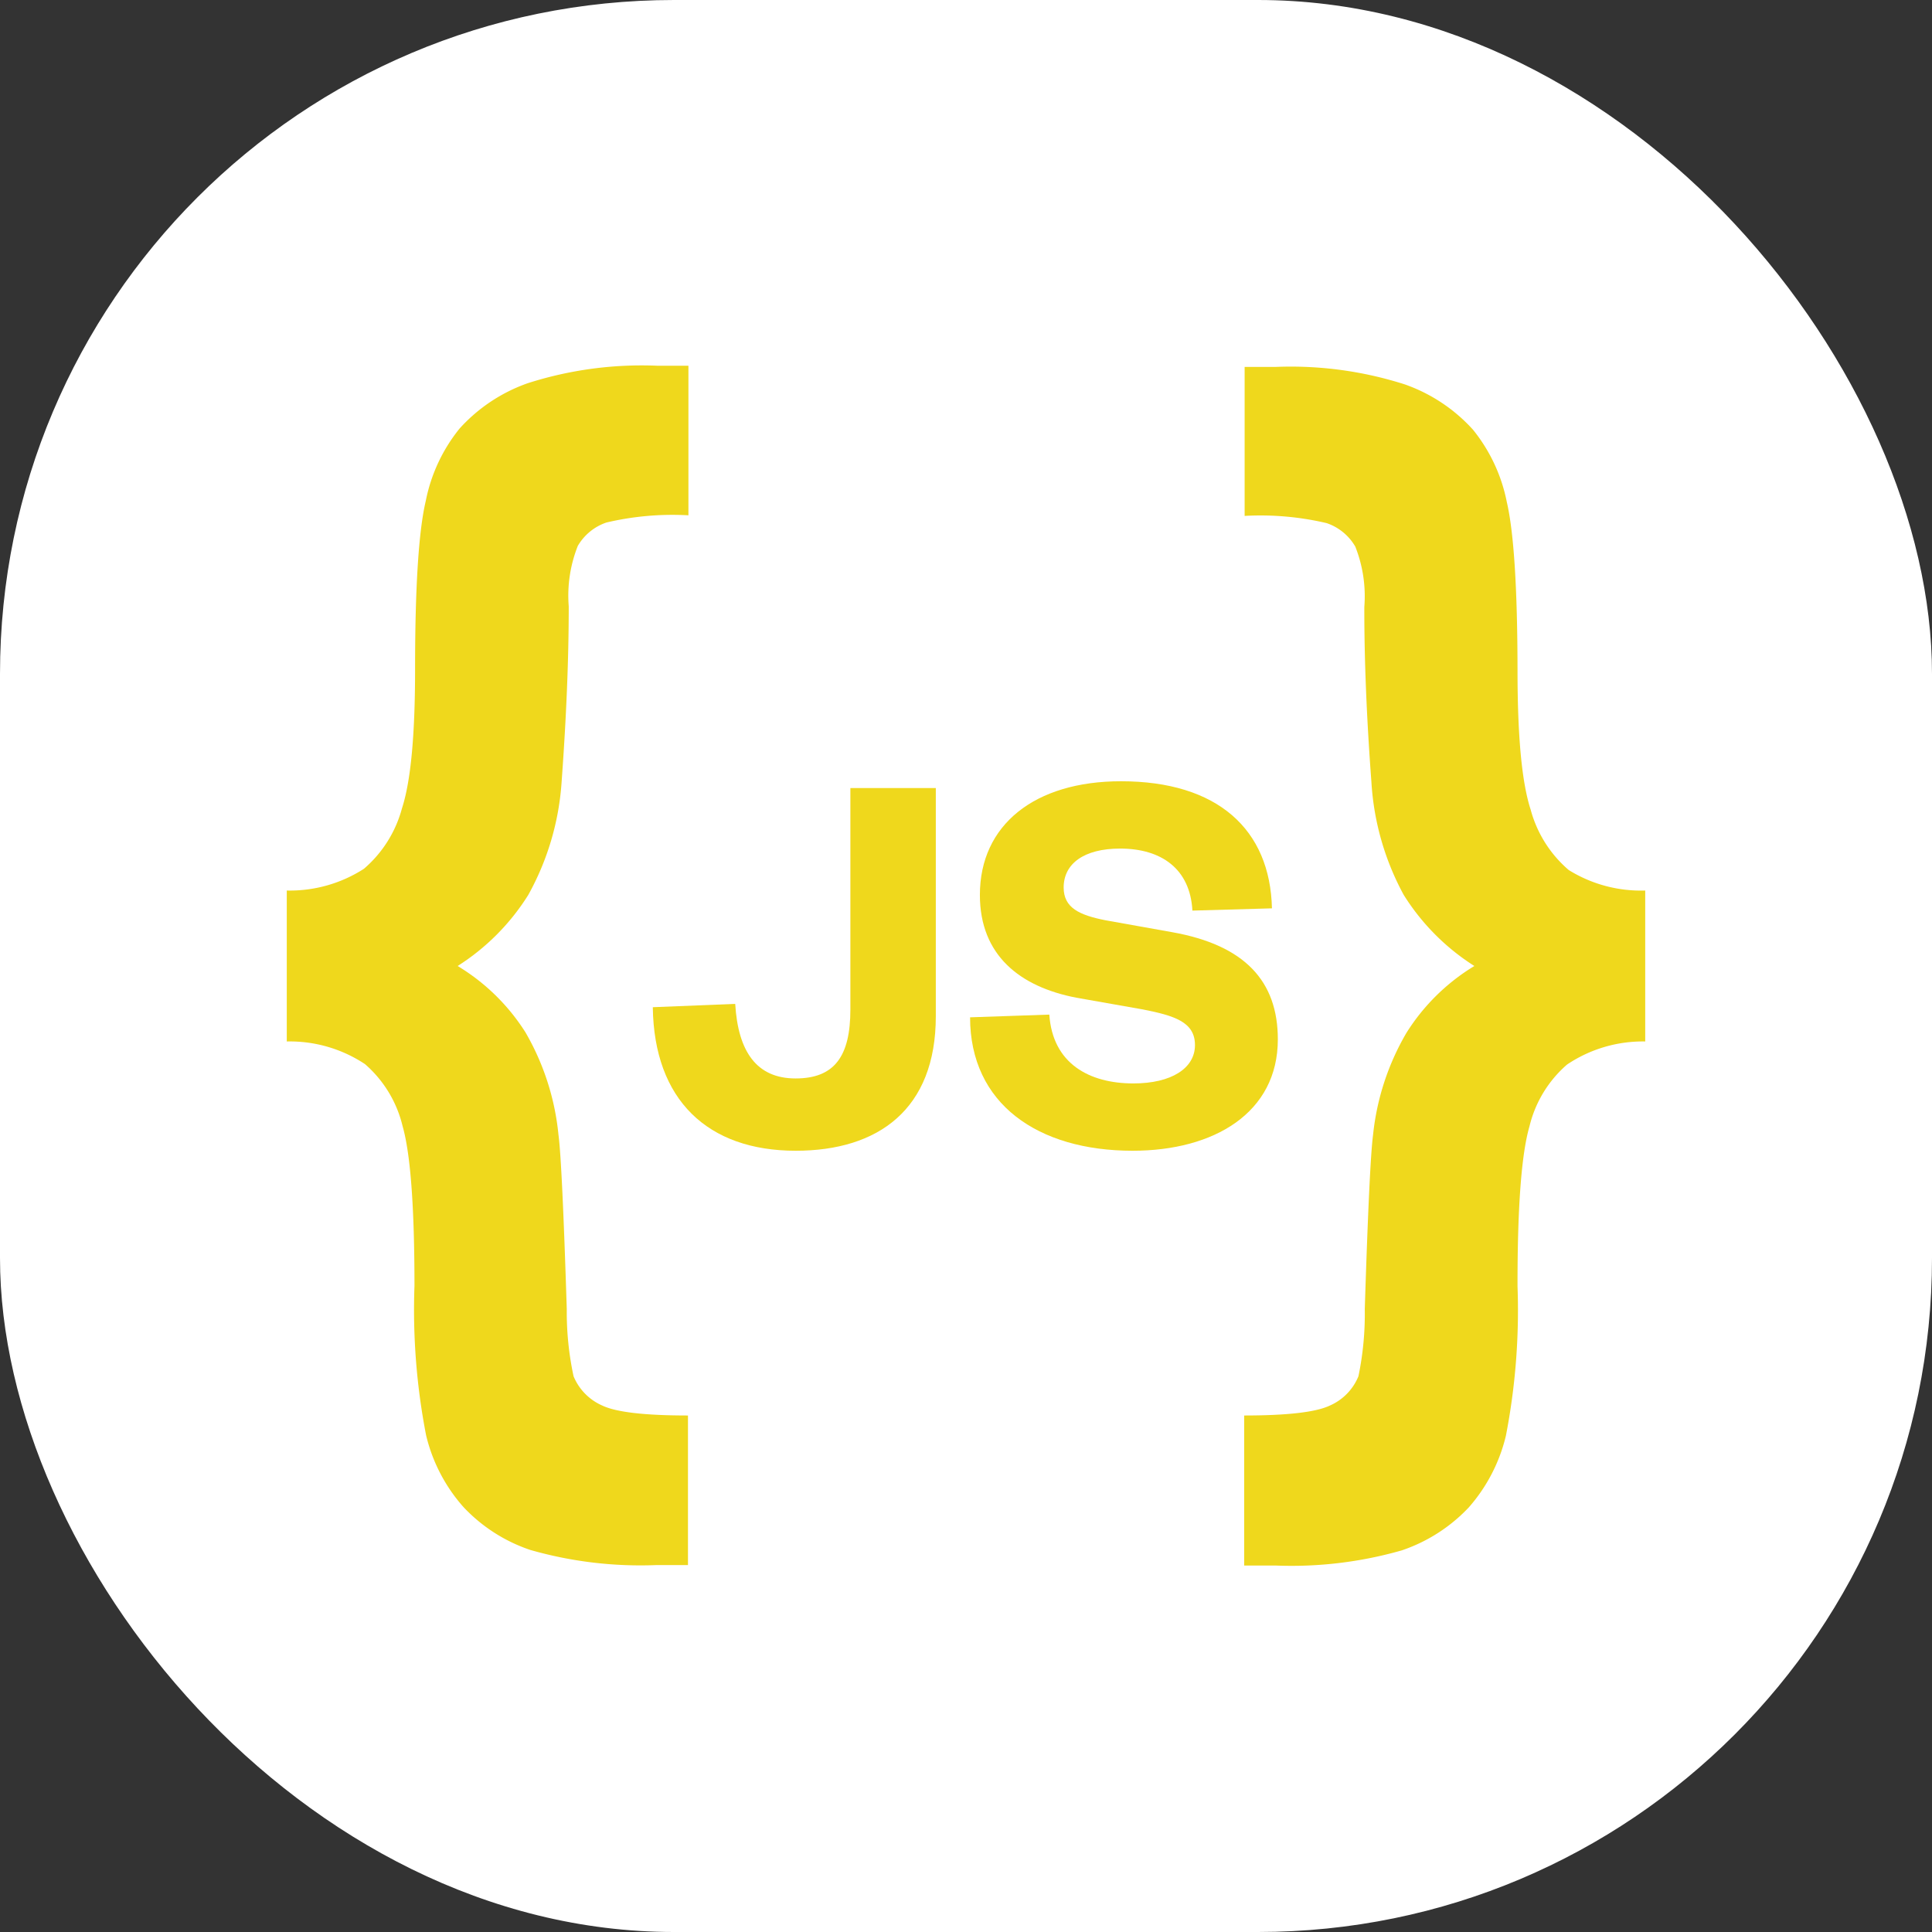 <svg id="Layer_1" data-name="Layer 1" xmlns="http://www.w3.org/2000/svg" viewBox="0 0 128 128"><rect x="0" y="0" width="128" height="128" fill="#333333" stroke="none"/><defs><style>.cls-1{fill:#fff;}.cls-2{fill:#EFD81C;}</style></defs><title>Js</title><rect class="cls-1" width="128" height="128" rx="44.65"/><path class="cls-2" d="M19,69V59a9.06,9.06,0,0,0,5.11-1.44,8,8,0,0,0,2.52-4c.59-1.81.87-4.88.87-9.21q0-8.18.71-11.17a11,11,0,0,1,2.24-4.79,11,11,0,0,1,4.51-3,24.78,24.78,0,0,1,8.58-1.16h2.07v9.91a19.08,19.08,0,0,0-5.44.48,3.49,3.49,0,0,0-1.89,1.55,8.94,8.94,0,0,0-.6,4q0,5.2-.47,11.61A17.85,17.85,0,0,1,35,59.29,15,15,0,0,1,30.32,64a13.67,13.67,0,0,1,4.49,4.39A16.78,16.78,0,0,1,37,75.18q.24,1.77.55,11.55A20.3,20.3,0,0,0,38,91.18a3.63,3.63,0,0,0,1.9,1.94q1.38.66,5.68.66v9.91H43.5a26.55,26.55,0,0,1-8.36-1,10.79,10.79,0,0,1-4.44-2.85,11,11,0,0,1-2.47-4.75,43.57,43.57,0,0,1-.77-9.89q0-7.85-.79-10.6a7.85,7.85,0,0,0-2.49-4.1A9,9,0,0,0,19,69Z"/><path class="cls-2" d="M103.82,70.53a7.85,7.85,0,0,0-2.49,4.1q-.8,2.76-.79,10.6a43.57,43.57,0,0,1-.77,9.89,11.09,11.09,0,0,1-2.46,4.75,10.89,10.89,0,0,1-4.45,2.85,26.55,26.55,0,0,1-8.36,1H82.43V93.78q4.3,0,5.68-.66A3.6,3.6,0,0,0,90,91.18a20.3,20.3,0,0,0,.42-4.45q.31-9.78.55-11.55a16.78,16.78,0,0,1,2.21-6.75A13.67,13.67,0,0,1,97.68,64,15,15,0,0,1,93,59.29a17.85,17.85,0,0,1-2.14-7.47q-.48-6.41-.47-11.61a8.94,8.94,0,0,0-.6-4,3.49,3.49,0,0,0-1.89-1.55,19.08,19.08,0,0,0-5.44-.48V24.31H84.5a24.78,24.78,0,0,1,8.58,1.16,11,11,0,0,1,4.51,3,11,11,0,0,1,2.24,4.79q.7,3,.71,11.17c0,4.33.28,7.4.87,9.21a8,8,0,0,0,2.52,4A9.06,9.06,0,0,0,109,59V69A9,9,0,0,0,103.82,70.53Z"/><path class="cls-2" d="M62,52.21V67.33c0,6.17-3.82,8.91-9.28,8.91-5.84,0-9.39-3.37-9.47-9.51l5.46-.22c.19,3.18,1.43,4.94,4,4.94s3.63-1.46,3.63-4.57V52.21Z"/><path class="cls-2" d="M69.52,67.22c.22,3.25,2.65,4.56,5.57,4.56,2.51,0,4.08-1,4.08-2.54s-1.38-1.95-3.44-2.36l-4.42-.78c-3.74-.72-6.39-2.81-6.39-6.81,0-4.64,3.63-7.53,9.35-7.53,6.4,0,9.88,3.19,10,8.42L79,60.33c-.15-2.77-2.06-4.11-4.79-4.11-2.39,0-3.74,1-3.74,2.58,0,1.35,1.05,1.83,2.77,2.17l4.42.79c4.82.86,7,3.25,7,7.1,0,4.87-4.23,7.38-9.62,7.38-6.28,0-10.77-3.11-10.77-8.84Z"/></svg>